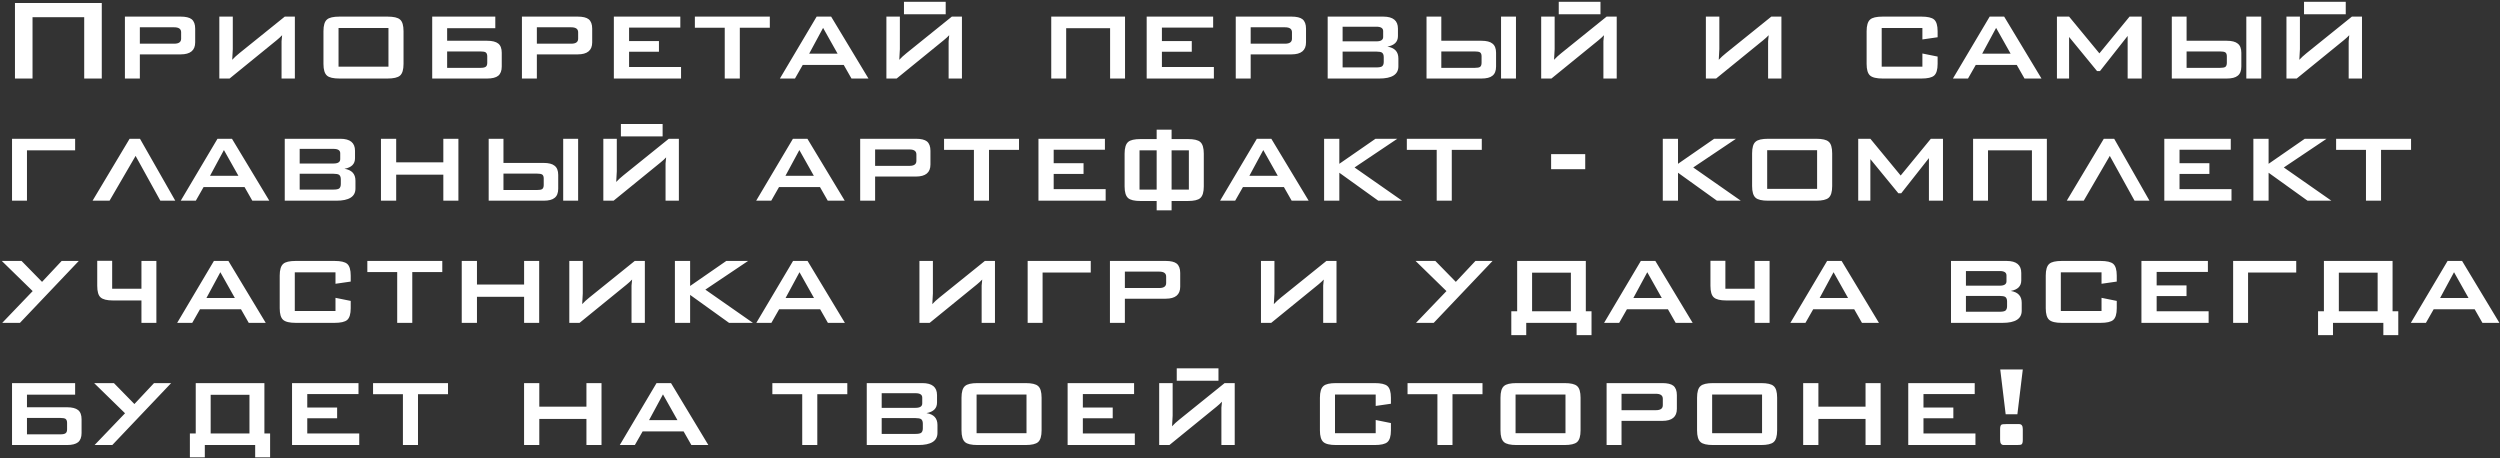 <?xml version="1.0" encoding="UTF-8"?> <svg xmlns="http://www.w3.org/2000/svg" width="573" height="105" viewBox="0 0 573 105" fill="none"><rect x="0" y="0" width="573" height="105" fill="#333333" stroke="none"/><path d="M7.456 3.941V18H3.429V0.686H23.327V18H19.3V3.941H7.456ZM32.053 6.256V10.014H39.938C40.989 10.014 41.515 9.634 41.515 8.873V7.397C41.515 6.636 40.989 6.256 39.938 6.256H32.053ZM28.63 3.807H41.414C42.577 3.807 43.416 4.008 43.931 4.411C44.468 4.858 44.736 5.574 44.736 6.558V9.712C44.736 11.546 43.629 12.464 41.414 12.464H32.053V18H28.63V3.807ZM67.584 18H64.531V10.316C64.531 10.07 64.531 9.779 64.531 9.444C64.553 9.019 64.598 8.56 64.665 8.068C64.329 8.426 63.915 8.806 63.423 9.209L52.619 18H50.27V3.807H53.357V11.256C53.357 11.569 53.312 12.385 53.223 13.705C53.67 13.213 54.23 12.698 54.901 12.162L65.269 3.807H67.584V18ZM74.136 7.162C74.136 5.82 74.405 4.925 74.942 4.478C75.434 4.03 76.396 3.807 77.827 3.807H88.799C90.231 3.807 91.193 4.03 91.685 4.478C92.222 4.925 92.49 5.82 92.49 7.162V14.645C92.49 15.964 92.222 16.859 91.685 17.329C91.171 17.776 90.209 18 88.799 18H77.827C76.396 18 75.434 17.776 74.942 17.329C74.405 16.859 74.136 15.964 74.136 14.645V7.162ZM89.034 15.282V6.424H77.592V15.282H89.034ZM102.484 9.343H111.644C112.808 9.343 113.658 9.556 114.195 9.981C114.731 10.406 115 11.11 115 12.095V15.249C115 16.21 114.731 16.915 114.195 17.363C113.658 17.788 112.808 18 111.644 18H99.062V3.807H113.523V6.457H102.484V9.343ZM102.484 11.793V15.551H110.134C110.694 15.551 111.085 15.472 111.309 15.316C111.555 15.159 111.678 14.857 111.678 14.41V12.9C111.678 12.475 111.555 12.173 111.309 11.994C111.085 11.86 110.694 11.793 110.134 11.793H102.484ZM123.048 6.256V10.014H130.933C131.985 10.014 132.51 9.634 132.51 8.873V7.397C132.51 6.636 131.985 6.256 130.933 6.256H123.048ZM119.626 3.807H132.41C133.573 3.807 134.412 4.008 134.926 4.411C135.463 4.858 135.731 5.574 135.731 6.558V9.712C135.731 11.546 134.624 12.464 132.41 12.464H123.048V18H119.626V3.807ZM140.695 3.807H155.929V6.323H144.185V9.41H151.03V11.86H144.185V15.349H156.096V18H140.695V3.807ZM169.565 18H166.109V6.357H159.264V3.807H176.443V6.357H169.565V18ZM191.974 12.296L188.652 6.39L185.464 12.296H191.974ZM187.175 3.807H190.497L199.053 18H195.161L193.383 14.88H183.988L182.209 18H178.753L187.175 3.807ZM220.477 18H217.424V10.316C217.424 10.07 217.424 9.779 217.424 9.444C217.446 9.019 217.491 8.56 217.558 8.068C217.222 8.426 216.808 8.806 216.316 9.209L205.512 18H203.163V3.807H206.25V11.256C206.25 11.569 206.205 12.385 206.116 13.705C206.563 13.213 207.123 12.698 207.794 12.162L218.162 3.807H220.477V18ZM216.753 0.418V3.27H207.19V0.418H216.753ZM244.367 6.457V18H240.945V3.807H257.856V18H254.434V6.457H244.367ZM262.819 3.807H278.053V6.323H266.309V9.41H273.154V11.86H266.309V15.349H278.221V18H262.819V3.807ZM286.656 6.256V10.014H294.541C295.593 10.014 296.118 9.634 296.118 8.873V7.397C296.118 6.636 295.593 6.256 294.541 6.256H286.656ZM283.234 3.807H296.018C297.181 3.807 298.02 4.008 298.534 4.411C299.071 4.858 299.34 5.574 299.34 6.558V9.712C299.34 11.546 298.232 12.464 296.018 12.464H286.656V18H283.234V3.807ZM307.726 11.826V15.45H315.477C316.081 15.45 316.506 15.372 316.752 15.215C317.02 15.014 317.154 14.667 317.154 14.175V13.101C317.154 12.609 317.02 12.262 316.752 12.061C316.506 11.904 316.081 11.826 315.477 11.826H307.726ZM307.726 6.122V9.477H315.477C316.506 9.477 317.02 9.142 317.02 8.471V7.129C317.02 6.457 316.506 6.122 315.477 6.122H307.726ZM304.303 3.807H317.054C319.291 3.807 320.409 4.724 320.409 6.558V8.269C320.409 9.589 319.604 10.394 317.993 10.685C319.671 10.954 320.51 11.86 320.51 13.403V15.215C320.51 17.072 319.044 18 316.114 18H304.303V3.807ZM338.032 15.551C338.592 15.551 338.983 15.483 339.207 15.349C339.453 15.17 339.576 14.857 339.576 14.41V12.9C339.576 12.452 339.453 12.15 339.207 11.994C338.983 11.86 338.592 11.793 338.032 11.793H330.349V15.551H338.032ZM344.039 3.807H347.461V18H344.039V3.807ZM326.96 3.807H330.349V9.343H339.542C340.706 9.343 341.544 9.556 342.059 9.981C342.618 10.406 342.898 11.11 342.898 12.095V15.249C342.898 16.233 342.618 16.938 342.059 17.363C341.544 17.788 340.706 18 339.542 18H326.96V3.807ZM370.552 18H367.499V10.316C367.499 10.07 367.499 9.779 367.499 9.444C367.521 9.019 367.566 8.56 367.633 8.068C367.297 8.426 366.884 8.806 366.392 9.209L355.587 18H353.238V3.807H356.325V11.256C356.325 11.569 356.281 12.385 356.191 13.705C356.639 13.213 357.198 12.698 357.869 12.162L368.237 3.807H370.552V18ZM366.828 0.418V3.27H357.265V0.418H366.828ZM408.3 18H405.247V10.316C405.247 10.07 405.247 9.779 405.247 9.444C405.269 9.019 405.314 8.56 405.381 8.068C405.046 8.426 404.632 8.806 404.14 9.209L393.335 18H390.987V3.807H394.073V11.256C394.073 11.569 394.029 12.385 393.939 13.705C394.387 13.213 394.946 12.698 395.617 12.162L405.985 3.807H408.3V18ZM431.285 6.424V15.282H440.613V12.262L444.102 12.967V14.645C444.102 15.964 443.834 16.859 443.297 17.329C442.783 17.776 441.81 18 440.378 18H431.52C430.088 18 429.115 17.765 428.6 17.295C428.086 16.826 427.829 15.942 427.829 14.645V7.162C427.829 5.842 428.097 4.948 428.634 4.478C429.126 4.03 430.088 3.807 431.52 3.807H440.378C441.81 3.807 442.783 4.03 443.297 4.478C443.834 4.948 444.102 5.842 444.102 7.162V8.538L440.613 9.041V6.424H431.285ZM460.831 12.296L457.509 6.39L454.321 12.296H460.831ZM456.033 3.807H459.354L467.911 18H464.018L462.24 14.88H452.845L451.067 18H447.611L456.033 3.807ZM471.45 3.807H474.235L481.181 12.229L488.093 3.807H490.878V18H487.657V8.236L481.315 16.289H480.644L474.235 8.471V18H471.45V3.807ZM508.849 15.551C509.409 15.551 509.8 15.483 510.024 15.349C510.27 15.17 510.393 14.857 510.393 14.41V12.9C510.393 12.452 510.27 12.15 510.024 11.994C509.8 11.86 509.409 11.793 508.849 11.793H501.166V15.551H508.849ZM514.856 3.807H518.278V18H514.856V3.807ZM497.777 3.807H501.166V9.343H510.359C511.522 9.343 512.361 9.556 512.876 9.981C513.435 10.406 513.715 11.11 513.715 12.095V15.249C513.715 16.233 513.435 16.938 512.876 17.363C512.361 17.788 511.522 18 510.359 18H497.777V3.807ZM541.369 18H538.316V10.316C538.316 10.07 538.316 9.779 538.316 9.444C538.338 9.019 538.383 8.56 538.45 8.068C538.114 8.426 537.701 8.806 537.208 9.209L526.404 18H524.055V3.807H527.142V11.256C527.142 11.569 527.098 12.385 527.008 13.705C527.455 13.213 528.015 12.698 528.686 12.162L539.054 3.807H541.369V18ZM537.645 0.418V3.27H528.082V0.418H537.645ZM2.758 31.807H17.22V34.458H6.181V46H2.758V31.807ZM29.704 31.807H32.087L40.173 46H36.751L31.08 35.733L25.108 46H21.215L29.704 31.807ZM54.645 40.296L51.323 34.39L48.136 40.296H54.645ZM49.847 31.807H53.169L61.725 46H57.833L56.054 42.88H46.659L44.881 46H41.425L49.847 31.807ZM68.687 39.826V43.45H76.438C77.042 43.45 77.467 43.372 77.713 43.215C77.981 43.014 78.115 42.667 78.115 42.175V41.101C78.115 40.609 77.981 40.262 77.713 40.061C77.467 39.904 77.042 39.826 76.438 39.826H68.687ZM68.687 34.122V37.477H76.438C77.467 37.477 77.981 37.142 77.981 36.471V35.129C77.981 34.458 77.467 34.122 76.438 34.122H68.687ZM65.264 31.807H78.015C80.252 31.807 81.37 32.724 81.37 34.558V36.269C81.37 37.589 80.565 38.394 78.954 38.685C80.632 38.954 81.471 39.86 81.471 41.403V43.215C81.471 45.072 80.006 46 77.075 46H65.264V31.807ZM87.317 31.807H90.806V37.209H101.611V31.807H105.067V46H101.611V40.027H90.806V46H87.317V31.807ZM123.078 43.551C123.637 43.551 124.028 43.483 124.252 43.349C124.498 43.17 124.621 42.857 124.621 42.41V40.9C124.621 40.452 124.498 40.15 124.252 39.994C124.028 39.86 123.637 39.792 123.078 39.792H115.394V43.551H123.078ZM129.084 31.807H132.506V46H129.084V31.807ZM112.005 31.807H115.394V37.343H124.588C125.751 37.343 126.59 37.556 127.104 37.981C127.663 38.406 127.943 39.11 127.943 40.094V43.249C127.943 44.233 127.663 44.938 127.104 45.362C126.59 45.788 125.751 46 124.588 46H112.005V31.807ZM155.597 46H152.544V38.316C152.544 38.07 152.544 37.779 152.544 37.444C152.566 37.019 152.611 36.56 152.678 36.068C152.343 36.426 151.929 36.806 151.437 37.209L140.632 46H138.284V31.807H141.371V39.256C141.371 39.569 141.326 40.385 141.236 41.705C141.684 41.213 142.243 40.699 142.914 40.162L153.282 31.807H155.597V46ZM151.873 28.418V31.27H142.31V28.418H151.873ZM186.534 40.296L183.212 34.39L180.025 40.296H186.534ZM181.736 31.807H185.058L193.614 46H189.722L187.943 42.88H178.548L176.77 46H173.314L181.736 31.807ZM200.576 34.256V38.014H208.461C209.512 38.014 210.038 37.634 210.038 36.873V35.397C210.038 34.636 209.512 34.256 208.461 34.256H200.576ZM197.153 31.807H209.937C211.101 31.807 211.94 32.008 212.454 32.411C212.991 32.858 213.259 33.574 213.259 34.558V37.712C213.259 39.547 212.152 40.464 209.937 40.464H200.576V46H197.153V31.807ZM226.679 46H223.222V34.357H216.377V31.807H233.557V34.357H226.679V46ZM238.014 31.807H253.248V34.323H241.504V37.41H248.349V39.86H241.504V43.349H253.416V46H238.014V31.807ZM265.106 46.067H261.415C260.006 46.067 259.055 45.843 258.563 45.396C258.026 44.926 257.758 44.032 257.758 42.712V35.229C257.758 33.909 258.026 33.015 258.563 32.545C259.055 32.097 260.006 31.874 261.415 31.874H265.106V29.726H268.528V31.874H272.253C273.662 31.874 274.613 32.097 275.105 32.545C275.642 33.015 275.91 33.909 275.91 35.229V42.712C275.91 44.032 275.642 44.926 275.105 45.396C274.613 45.843 273.662 46.067 272.253 46.067H268.528V48.215H265.106V46.067ZM268.528 34.458V43.45H272.488V34.458H268.528ZM265.106 43.45V34.458H261.18V43.45H265.106ZM292.865 40.296L289.543 34.39L286.355 40.296H292.865ZM288.066 31.807H291.388L299.945 46H296.052L294.274 42.88H284.879L283.1 46H279.644L288.066 31.807ZM303.484 31.807H306.974V37.544L315.261 31.807H320.261L310.463 38.383L321.368 46H315.899L306.974 39.591V46H303.484V31.807ZM332.747 46H329.291V34.357H322.446V31.807H339.625V34.357H332.747V46ZM355.515 35.33H363.333V38.786H355.515V35.33ZM381.11 31.807H384.6V37.544L392.888 31.807H397.887L388.089 38.383L398.994 46H393.525L384.6 39.591V46H381.11V31.807ZM401.582 35.162C401.582 33.82 401.85 32.925 402.387 32.478C402.879 32.03 403.841 31.807 405.273 31.807H416.245C417.677 31.807 418.639 32.03 419.131 32.478C419.668 32.925 419.936 33.82 419.936 35.162V42.645C419.936 43.964 419.668 44.859 419.131 45.329C418.616 45.776 417.654 46 416.245 46H405.273C403.841 46 402.879 45.776 402.387 45.329C401.85 44.859 401.582 43.964 401.582 42.645V35.162ZM416.48 43.282V34.424H405.038V43.282H416.48ZM425.903 31.807H428.688L435.634 40.229L442.546 31.807H445.331V46H442.11V36.236L435.768 44.289H435.097L428.688 36.471V46H425.903V31.807ZM455.652 34.458V46H452.23V31.807H469.141V46H465.718V34.458H455.652ZM482.191 31.807H484.573L492.66 46H489.237L483.566 35.733L477.594 46H473.702L482.191 31.807ZM496.058 31.807H511.292V34.323H499.548V37.41H506.393V39.86H499.548V43.349H511.46V46H496.058V31.807ZM516.473 31.807H519.962V37.544L528.25 31.807H533.25L523.452 38.383L534.357 46H528.888L519.962 39.591V46H516.473V31.807ZM545.736 46H542.28V34.357H535.435V31.807H552.614V34.357H545.736V46ZM7.489 66.719L0.409 59.807H4.939L9.637 64.605L14.133 59.807H18.059L4.57 74H0.51L7.489 66.719ZM32.419 59.807H35.842V74H32.419V68.866H25.91C24.523 68.866 23.572 68.631 23.058 68.162C22.543 67.714 22.286 66.831 22.286 65.511V59.773H25.708V66.182H32.419V59.807ZM53.826 68.296L50.504 62.39L47.316 68.296H53.826ZM49.028 59.807H52.349L60.906 74H57.013L55.235 70.879H45.84L44.062 74H40.605L49.028 59.807ZM67.566 62.424V71.282H76.894V68.262L80.383 68.967V70.645C80.383 71.964 80.115 72.859 79.578 73.329C79.063 73.776 78.09 74 76.659 74H67.8C66.369 74 65.396 73.765 64.881 73.295C64.367 72.826 64.109 71.942 64.109 70.645V63.162C64.109 61.842 64.378 60.947 64.915 60.478C65.407 60.03 66.369 59.807 67.8 59.807H76.659C78.09 59.807 79.063 60.03 79.578 60.478C80.115 60.947 80.383 61.842 80.383 63.162V64.538L76.894 65.041V62.424H67.566ZM94.494 74H91.038V62.357H84.193V59.807H101.373V62.357H94.494V74ZM105.83 59.807H109.32V65.209H120.124V59.807H123.58V74H120.124V68.027H109.32V74H105.83V59.807ZM147.799 74H144.745V66.316C144.745 66.07 144.745 65.779 144.745 65.444C144.768 65.019 144.812 64.56 144.88 64.068C144.544 64.426 144.13 64.806 143.638 65.209L132.834 74H130.485V59.807H133.572V67.256C133.572 67.569 133.527 68.385 133.438 69.705C133.885 69.213 134.444 68.698 135.115 68.162L145.484 59.807H147.799V74ZM154.687 59.807H158.176V65.544L166.464 59.807H171.464L161.666 66.383L172.571 74H167.102L158.176 67.591V74H154.687V59.807ZM186.567 68.296L183.245 62.39L180.057 68.296H186.567ZM181.769 59.807H185.091L193.647 74H189.755L187.976 70.879H178.581L176.803 74H173.347L181.769 59.807ZM228.046 74H224.993V66.316C224.993 66.07 224.993 65.779 224.993 65.444C225.015 65.019 225.06 64.56 225.127 64.068C224.792 64.426 224.378 64.806 223.886 65.209L213.081 74H210.733V59.807H213.82V67.256C213.82 67.569 213.775 68.385 213.685 69.705C214.133 69.213 214.692 68.698 215.363 68.162L225.731 59.807H228.046V74ZM235.538 59.807H250V62.458H238.961V74H235.538V59.807ZM257.821 62.256V66.014H265.706C266.757 66.014 267.283 65.634 267.283 64.873V63.397C267.283 62.636 266.757 62.256 265.706 62.256H257.821ZM254.398 59.807H267.182C268.345 59.807 269.184 60.008 269.699 60.411C270.236 60.858 270.504 61.574 270.504 62.558V65.712C270.504 67.546 269.397 68.464 267.182 68.464H257.821V74H254.398V59.807ZM306.328 74H303.274V66.316C303.274 66.07 303.274 65.779 303.274 65.444C303.297 65.019 303.342 64.56 303.409 64.068C303.073 64.426 302.659 64.806 302.167 65.209L291.363 74H289.014V59.807H292.101V67.256C292.101 67.569 292.056 68.385 291.967 69.705C292.414 69.213 292.973 68.698 293.645 68.162L304.013 59.807H306.328V74ZM331.527 66.719L324.447 59.807H328.977L333.674 64.605L338.171 59.807H342.096L328.608 74H324.548L331.527 66.719ZM347.733 71.349V59.807H363.47V71.349H364.778V76.819H361.356V74H349.813V76.819H346.391V71.349H347.733ZM360.047 71.349V62.491H351.155V71.349H360.047ZM380.878 68.296L377.556 62.39L374.369 68.296H380.878ZM376.08 59.807H379.402L387.958 74H384.066L382.287 70.879H372.892L371.114 74H367.658L376.08 59.807ZM402.168 59.807H405.59V74H402.168V68.866H395.658C394.271 68.866 393.321 68.631 392.806 68.162C392.292 67.714 392.034 66.831 392.034 65.511V59.773H395.457V66.182H402.168V59.807ZM423.574 68.296L420.252 62.39L417.065 68.296H423.574ZM418.776 59.807H422.098L430.654 74H426.762L424.983 70.879H415.588L413.81 74H410.354L418.776 59.807ZM450.592 67.826V71.45H458.343C458.947 71.45 459.372 71.372 459.618 71.215C459.886 71.014 460.021 70.667 460.021 70.175V69.101C460.021 68.609 459.886 68.262 459.618 68.061C459.372 67.904 458.947 67.826 458.343 67.826H450.592ZM450.592 62.122V65.477H458.343C459.372 65.477 459.886 65.142 459.886 64.471V63.129C459.886 62.458 459.372 62.122 458.343 62.122H450.592ZM447.169 59.807H459.92C462.157 59.807 463.275 60.724 463.275 62.558V64.269C463.275 65.589 462.47 66.394 460.859 66.685C462.537 66.954 463.376 67.86 463.376 69.403V71.215C463.376 73.072 461.911 74 458.98 74H447.169V59.807ZM472.342 62.424V71.282H481.67V68.262L485.16 68.967V70.645C485.16 71.964 484.892 72.859 484.355 73.329C483.84 73.776 482.867 74 481.436 74H472.577C471.146 74 470.173 73.765 469.658 73.295C469.144 72.826 468.886 71.942 468.886 70.645V63.162C468.886 61.842 469.155 60.947 469.692 60.478C470.184 60.03 471.146 59.807 472.577 59.807H481.436C482.867 59.807 483.84 60.03 484.355 60.478C484.892 60.947 485.16 61.842 485.16 63.162V64.538L481.67 65.041V62.424H472.342ZM490.816 59.807H506.049V62.323H494.305V65.41H501.15V67.86H494.305V71.349H506.217V74H490.816V59.807ZM511.834 59.807H526.296V62.458H515.256V74H511.834V59.807ZM532.64 71.349V59.807H548.377V71.349H549.685V76.819H546.263V74H534.72V76.819H531.298V71.349H532.64ZM544.954 71.349V62.491H536.062V71.349H544.954ZM565.785 68.296L562.463 62.39L559.276 68.296H565.785ZM560.987 59.807H564.309L572.865 74H568.973L567.194 70.879H557.799L556.021 74H552.565L560.987 59.807ZM6.181 93.343H15.341C16.504 93.343 17.354 93.556 17.891 93.981C18.428 94.406 18.696 95.11 18.696 96.094V99.249C18.696 100.21 18.428 100.915 17.891 101.362C17.354 101.787 16.504 102 15.341 102H2.758V87.807H17.22V90.457H6.181V93.343ZM6.181 95.793V99.551H13.831C14.39 99.551 14.781 99.472 15.005 99.316C15.251 99.159 15.374 98.857 15.374 98.41V96.9C15.374 96.475 15.251 96.173 15.005 95.994C14.781 95.86 14.39 95.793 13.831 95.793H6.181ZM28.657 94.719L21.577 87.807H26.107L30.804 92.605L35.301 87.807H39.226L25.738 102H21.678L28.657 94.719ZM44.863 99.349V87.807H60.6V99.349H61.908V104.819H58.486V102H46.943V104.819H43.521V99.349H44.863ZM57.177 99.349V90.491H48.285V99.349H57.177ZM66.935 87.807H82.169V90.323H70.425V93.41H77.27V95.86H70.425V99.349H82.337V102H66.935V87.807ZM95.805 102H92.349V90.357H85.504V87.807H102.684V90.357H95.805V102ZM120.117 87.807H123.607V93.209H134.411V87.807H137.867V102H134.411V96.027H123.607V102H120.117V87.807ZM155.274 96.296L151.952 90.39L148.764 96.296H155.274ZM150.476 87.807H153.798L162.354 102H158.462L156.683 98.879H147.288L145.51 102H142.054L150.476 87.807ZM187.325 102H183.869V90.357H177.024V87.807H194.203V90.357H187.325V102ZM202.083 95.826V99.45H209.834C210.438 99.45 210.863 99.372 211.109 99.215C211.378 99.014 211.512 98.667 211.512 98.175V97.101C211.512 96.609 211.378 96.262 211.109 96.061C210.863 95.904 210.438 95.826 209.834 95.826H202.083ZM202.083 90.122V93.477H209.834C210.863 93.477 211.378 93.142 211.378 92.471V91.129C211.378 90.457 210.863 90.122 209.834 90.122H202.083ZM198.661 87.807H211.411C213.648 87.807 214.767 88.724 214.767 90.558V92.269C214.767 93.589 213.961 94.394 212.351 94.685C214.028 94.954 214.867 95.86 214.867 97.403V99.215C214.867 101.072 213.402 102 210.472 102H198.661V87.807ZM220.378 91.162C220.378 89.82 220.646 88.925 221.183 88.478C221.675 88.03 222.637 87.807 224.069 87.807H235.041C236.472 87.807 237.434 88.03 237.926 88.478C238.463 88.925 238.732 89.82 238.732 91.162V98.645C238.732 99.964 238.463 100.859 237.926 101.329C237.412 101.776 236.45 102 235.041 102H224.069C222.637 102 221.675 101.776 221.183 101.329C220.646 100.859 220.378 99.964 220.378 98.645V91.162ZM235.276 99.282V90.424H223.834V99.282H235.276ZM244.699 87.807H259.933V90.323H248.189V93.41H255.034V95.86H248.189V99.349H260.1V102H244.699V87.807ZM282.997 102H279.944V94.316C279.944 94.07 279.944 93.779 279.944 93.444C279.966 93.019 280.011 92.56 280.078 92.068C279.743 92.426 279.329 92.806 278.837 93.209L268.032 102H265.684V87.807H268.771V95.256C268.771 95.569 268.726 96.385 268.636 97.705C269.084 97.213 269.643 96.698 270.314 96.162L280.682 87.807H282.997V102ZM279.273 84.418V87.27H269.71V84.418H279.273ZM305.982 90.424V99.282H315.31V96.262L318.799 96.967V98.645C318.799 99.964 318.531 100.859 317.994 101.329C317.48 101.776 316.507 102 315.075 102H306.217C304.785 102 303.812 101.765 303.298 101.295C302.783 100.826 302.526 99.942 302.526 98.645V91.162C302.526 89.842 302.794 88.948 303.331 88.478C303.823 88.03 304.785 87.807 306.217 87.807H315.075C316.507 87.807 317.48 88.03 317.994 88.478C318.531 88.948 318.799 89.842 318.799 91.162V92.538L315.31 93.041V90.424H305.982ZM332.911 102H329.455V90.357H322.61V87.807H339.789V90.357H332.911V102ZM343.911 91.162C343.911 89.82 344.18 88.925 344.716 88.478C345.209 88.03 346.17 87.807 347.602 87.807H358.574C360.006 87.807 360.968 88.03 361.46 88.478C361.997 88.925 362.265 89.82 362.265 91.162V98.645C362.265 99.964 361.997 100.859 361.46 101.329C360.945 101.776 359.983 102 358.574 102H347.602C346.17 102 345.209 101.776 344.716 101.329C344.18 100.859 343.911 99.964 343.911 98.645V91.162ZM358.809 99.282V90.424H347.367V99.282H358.809ZM371.655 90.256V94.014H379.54C380.592 94.014 381.117 93.634 381.117 92.873V91.397C381.117 90.636 380.592 90.256 379.54 90.256H371.655ZM368.232 87.807H381.017C382.18 87.807 383.019 88.008 383.533 88.411C384.07 88.858 384.338 89.574 384.338 90.558V93.712C384.338 95.546 383.231 96.464 381.017 96.464H371.655V102H368.232V87.807ZM388.966 91.162C388.966 89.82 389.235 88.925 389.772 88.478C390.264 88.03 391.226 87.807 392.657 87.807H403.63C405.061 87.807 406.023 88.03 406.515 88.478C407.052 88.925 407.32 89.82 407.32 91.162V98.645C407.32 99.964 407.052 100.859 406.515 101.329C406.001 101.776 405.039 102 403.63 102H392.657C391.226 102 390.264 101.776 389.772 101.329C389.235 100.859 388.966 99.964 388.966 98.645V91.162ZM403.864 99.282V90.424H392.423V99.282H403.864ZM413.288 87.807H416.777V93.209H427.582V87.807H431.038V102H427.582V96.027H416.777V102H413.288V87.807ZM437.372 87.807H452.605V90.323H440.862V93.41H447.707V95.86H440.862V99.349H452.773V102H437.372V87.807ZM458.457 84.686H463.624L462.383 94.954H459.699L458.457 84.686ZM462.786 97.202C463.345 97.202 463.624 97.582 463.624 98.343V100.859C463.624 101.396 463.524 101.732 463.322 101.866C463.188 101.955 462.819 102 462.215 102H459.262C458.703 102 458.424 101.62 458.424 100.859V98.343C458.424 97.806 458.524 97.47 458.726 97.336C458.86 97.246 459.229 97.202 459.833 97.202H462.786Z" fill="white"></path></svg> 
